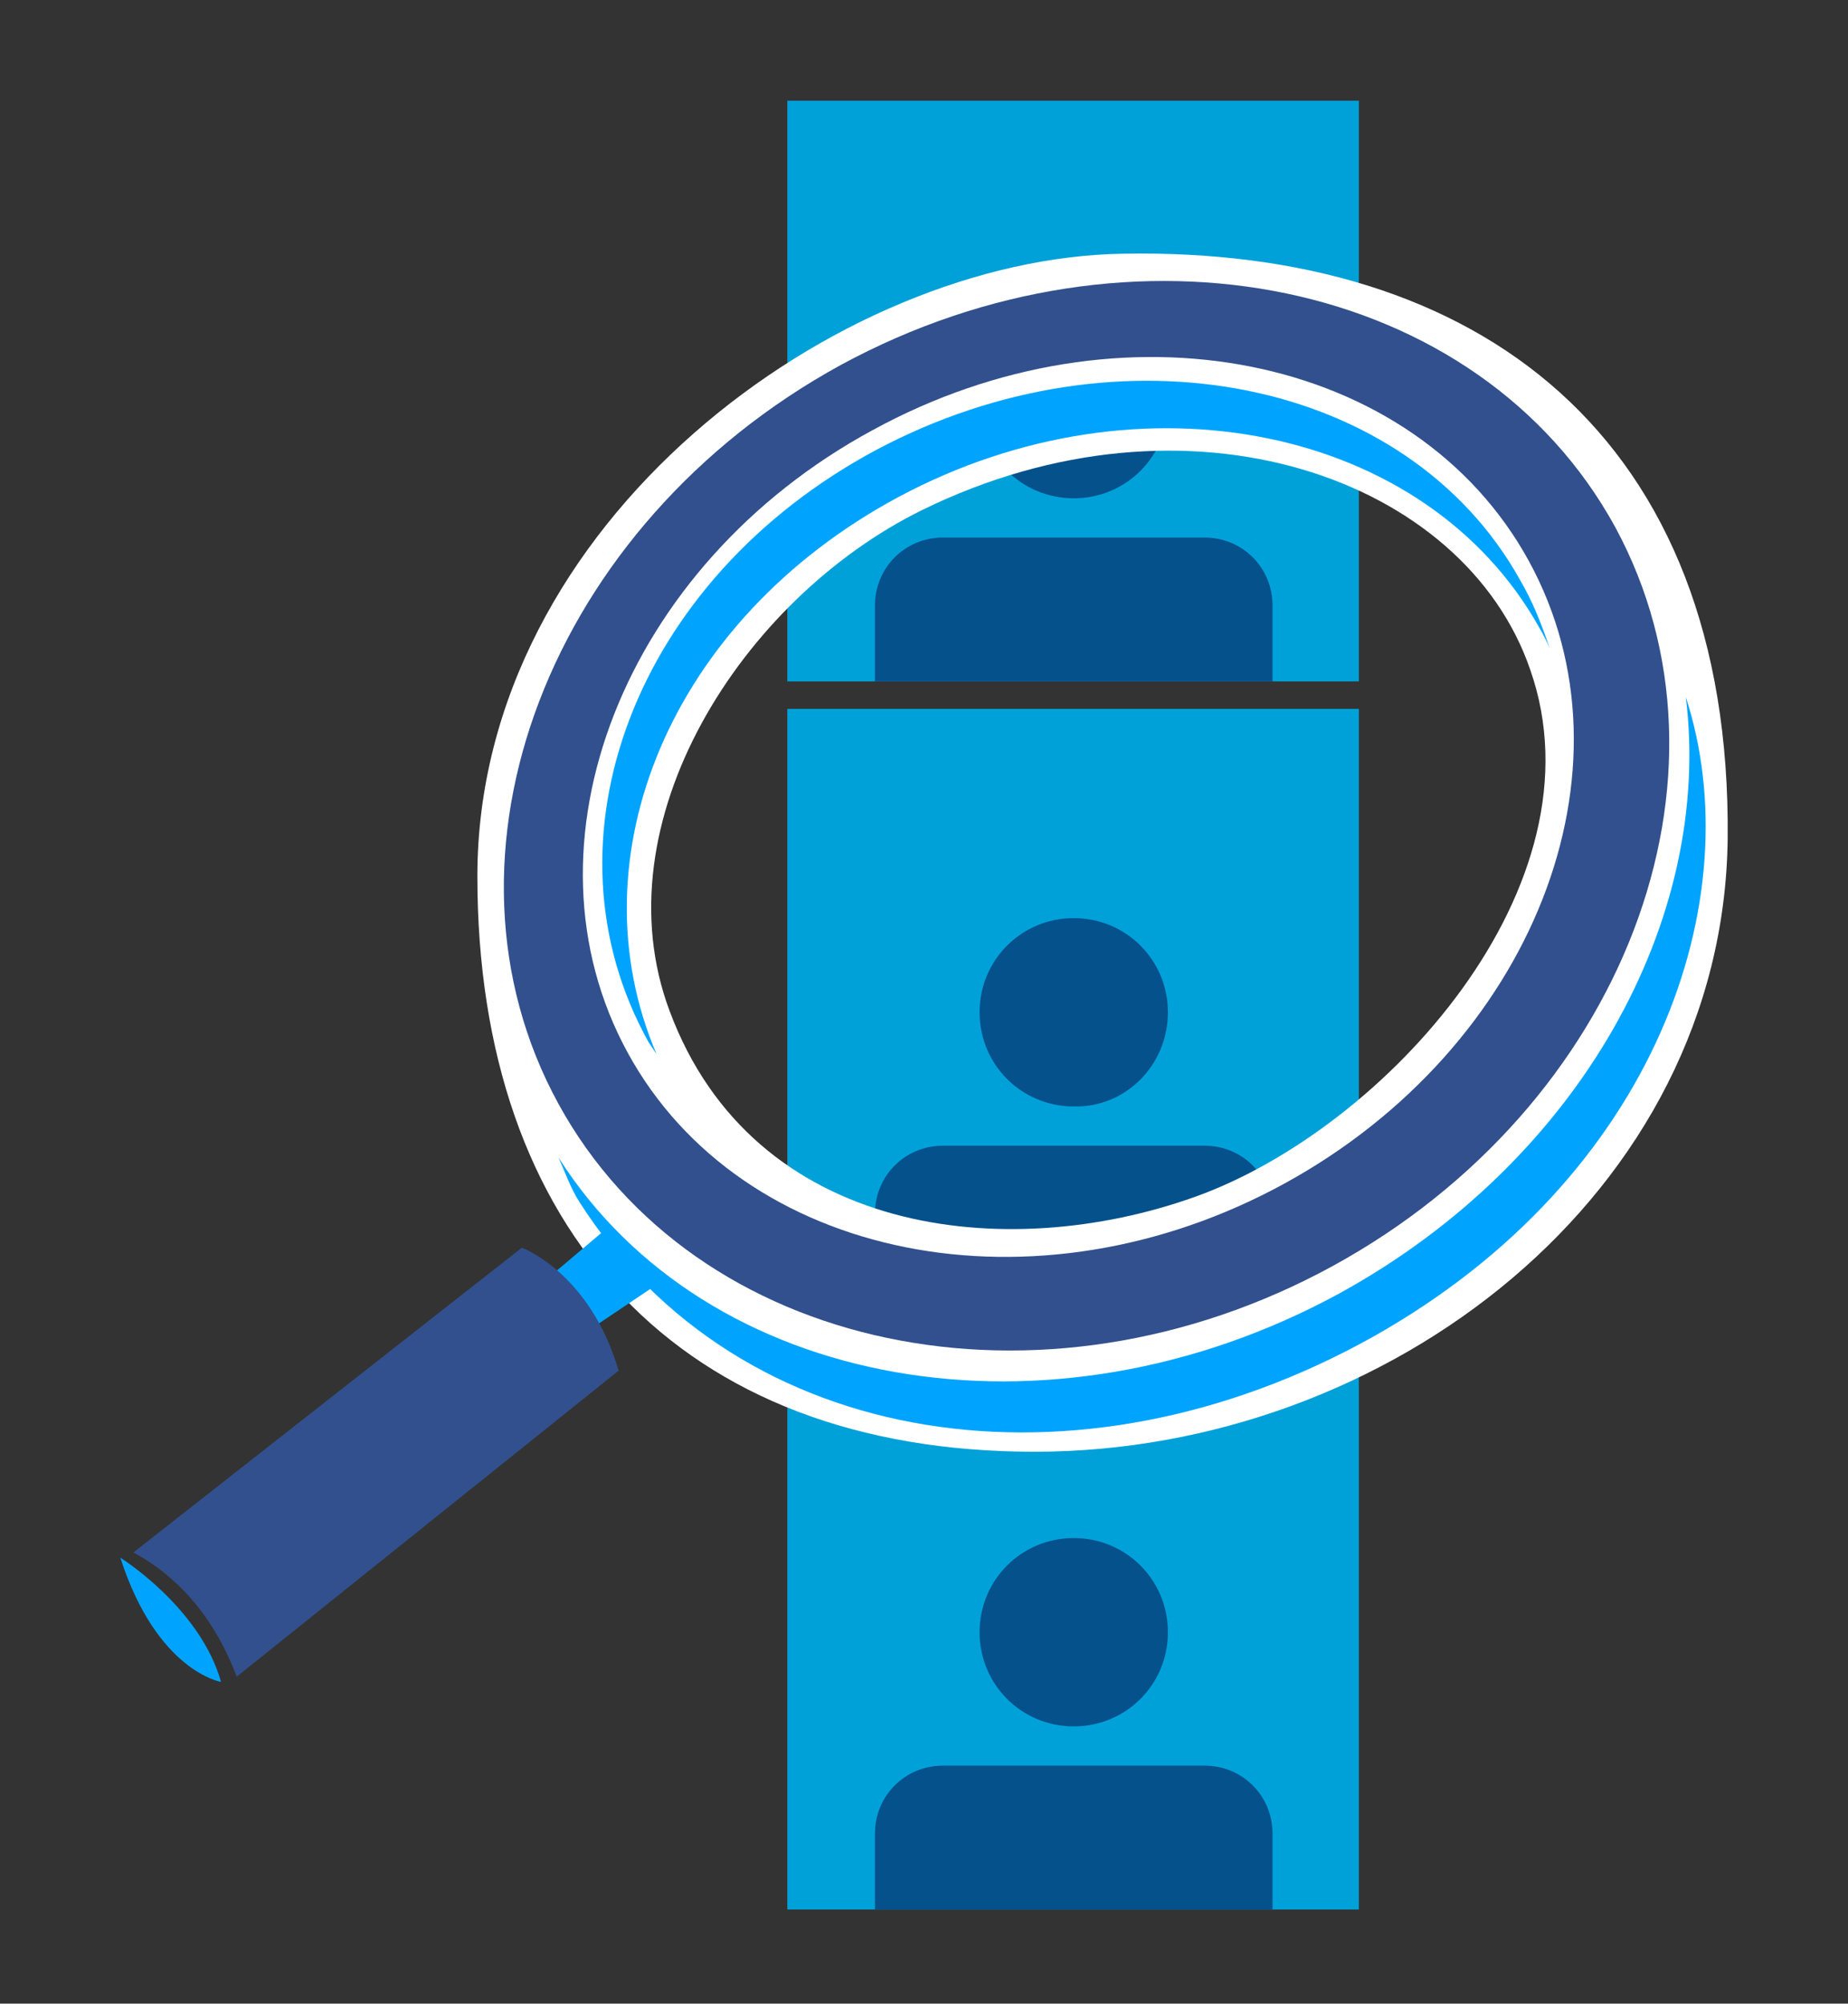 <?xml version="1.0" encoding="utf-8"?>
<!-- Generator: Adobe Illustrator 27.9.5, SVG Export Plug-In . SVG Version: 9.03 Build 54986)  -->
<svg version="1.1" id="Layer_1" xmlns="http://www.w3.org/2000/svg" xmlns:xlink="http://www.w3.org/1999/xlink" x="0px" y="0px"
	 viewBox="0 0 141.3 153.2" style="enable-background:new 0 0 141.3 153.2;" xml:space="preserve">
<rect x="0" y="0" width="141.3" height="153.2" fill="#333333" stroke="none"/>
<style type="text/css">
	.st0{clip-path:url(#SVGID_00000109717077314384535420000014823973628853944194_);fill:#04518C;}
	.st1{clip-path:url(#SVGID_00000034769421896472672420000004430972148112141971_);fill:#04518C;}
	.st2{clip-path:url(#SVGID_00000046322428371121829810000015654058560768915896_);fill:#04518C;}
	.st3{fill:#FFFFFF;}
	.st4{fill:#00A4FF;}
	.st5{fill:#32508D;}
</style>
<g>
	<g>
		<g>
			<defs>
				<rect id="SVGID_1_" x="60.2" y="54.2" width="43.7" height="44.4"/>
			</defs>
			<use xlink:href="#SVGID_1_"  style="overflow:visible;fill:#00A1D9;"/>
			<clipPath id="SVGID_00000162312393930202026280000010778127495736213919_">
				<use xlink:href="#SVGID_1_"  style="overflow:visible;"/>
			</clipPath>
			<path style="clip-path:url(#SVGID_00000162312393930202026280000010778127495736213919_);fill:#04518C;" d="M89.3,77.4
				c0-4-3.2-7.2-7.2-7.2c-4,0-7.2,3.2-7.2,7.2s3.2,7.2,7.2,7.2C86.1,84.7,89.3,81.4,89.3,77.4z"/>
			<path style="clip-path:url(#SVGID_00000162312393930202026280000010778127495736213919_);fill:#04518C;" d="M97.3,92.8
				c0-2.9-2.3-5.2-5.2-5.2h-20c-2.9,0-5.2,2.3-5.2,5.2v7.8c0,2.9,2.3,5.2,5.2,5.2h20c2.9,0,5.2-2.3,5.2-5.2V92.8z"/>
		</g>
		<g>
			<defs>
				<rect id="SVGID_00000080892045721208210330000007053439091637580162_" x="60.2" y="7.7" width="43.7" height="44.4"/>
			</defs>
			<use xlink:href="#SVGID_00000080892045721208210330000007053439091637580162_"  style="overflow:visible;fill:#00A1D9;"/>
			<clipPath id="SVGID_00000036970072534567089160000004374139645957069701_">
				<use xlink:href="#SVGID_00000080892045721208210330000007053439091637580162_"  style="overflow:visible;"/>
			</clipPath>
			<path style="clip-path:url(#SVGID_00000036970072534567089160000004374139645957069701_);fill:#04518C;" d="M89.3,30.9
				c0-4-3.2-7.2-7.2-7.2c-4,0-7.2,3.2-7.2,7.2c0,4,3.2,7.2,7.2,7.2C86.1,38.1,89.3,34.9,89.3,30.9z"/>
			<path style="clip-path:url(#SVGID_00000036970072534567089160000004374139645957069701_);fill:#04518C;" d="M97.3,46.3
				c0-2.9-2.3-5.2-5.2-5.2h-20c-2.9,0-5.2,2.3-5.2,5.2v7.8c0,2.9,2.3,5.2,5.2,5.2h20c2.9,0,5.2-2.3,5.2-5.2V46.3z"/>
		</g>
		<g>
			<defs>
				<rect id="SVGID_00000011729963983105781100000016232533363432878252_" x="60.2" y="101.6" width="43.7" height="44.4"/>
			</defs>
			<use xlink:href="#SVGID_00000011729963983105781100000016232533363432878252_"  style="overflow:visible;fill:#00A1D9;"/>
			<clipPath id="SVGID_00000137121646014695574690000012067824864578336189_">
				<use xlink:href="#SVGID_00000011729963983105781100000016232533363432878252_"  style="overflow:visible;"/>
			</clipPath>
			<path style="clip-path:url(#SVGID_00000137121646014695574690000012067824864578336189_);fill:#04518C;" d="M89.3,124.8
				c0-4-3.2-7.2-7.2-7.2c-4,0-7.2,3.2-7.2,7.2c0,4,3.2,7.2,7.2,7.2C86.1,132,89.3,128.8,89.3,124.8z"/>
			<path style="clip-path:url(#SVGID_00000137121646014695574690000012067824864578336189_);fill:#04518C;" d="M97.3,140.2
				c0-2.9-2.3-5.2-5.2-5.2h-20c-2.9,0-5.2,2.3-5.2,5.2v7.8c0,2.9,2.3,5.2,5.2,5.2h20c2.9,0,5.2-2.3,5.2-5.2V140.2z"/>
		</g>
	</g>
	<g>
		<path class="st3" d="M85.9,19.4C64.1,19.7,36.5,39.9,36.5,67c0,27.1,15.5,44,42.6,44c27.1,0,52.7-19.8,53-46.9
			C132.4,33.3,113,18.9,85.9,19.4z M91.4,91.5c-14.5,5.2-33.8,3-40.2-14.2c-5.4-14.4,5.5-31.5,19.3-38.3c20.4-10,41.5-2.4,46.5,12.2
			C122.8,67.7,105.9,86.3,91.4,91.5z"/>
		<g>
			<polygon class="st4" points="40.5,98.9 46.3,94 49.8,98.5 42.5,103.4 			"/>
			<path class="st5" d="M18.1,128.2l29.2-23.4c-2.2-7.5-7.4-9.4-7.4-9.4l-29.7,23.3C12.4,119.9,15.9,122.4,18.1,128.2z"/>
			<path class="st5" d="M123.5,40.3c-10.4-19-36.9-24.5-59.2-12.4c-22.3,12.2-32,37.5-21.6,56.5c10.4,19,36.9,24.6,59.2,12.4
				C124.2,84.6,133.8,59.3,123.5,40.3z M98.2,90.5c-19,10.4-41.5,5.9-50.2-10c-8.7-15.9-0.3-37.3,18.7-47.6
				c19-10.4,41.5-5.9,50.2,10C125.6,58.8,117.2,80.1,98.2,90.5z"/>
			<path class="st4" d="M68.7,38c18.5-9.9,40.4-5.4,49,10c0.3,0.5,0.6,1.1,0.8,1.6c-0.6-1.8-1.3-3.6-2.3-5.3
				c-8.6-15.4-30.6-19.8-49.2-9.9C48.5,44.3,41,64.3,49.6,79.7c0.2,0.3,0.4,0.6,0.6,0.9C43.8,65.6,51.2,47.4,68.7,38z"/>
			<path class="st4" d="M128.9,53.3c2.1,17-8.1,35.5-26.5,45.6C80.2,111,54,106.3,42.7,88.5c0.5,1.1,0.9,2.3,1.6,3.4
				c12.2,19.1,38.2,22.9,60.7,10.3C126.7,90,133.9,68.7,128.9,53.3z"/>
			<path class="st4" d="M9.2,119.1c0,0,6.1,3.8,7.7,9.5C16.9,128.6,12,127.8,9.2,119.1z"/>
		</g>
	</g>
</g>
</svg>

